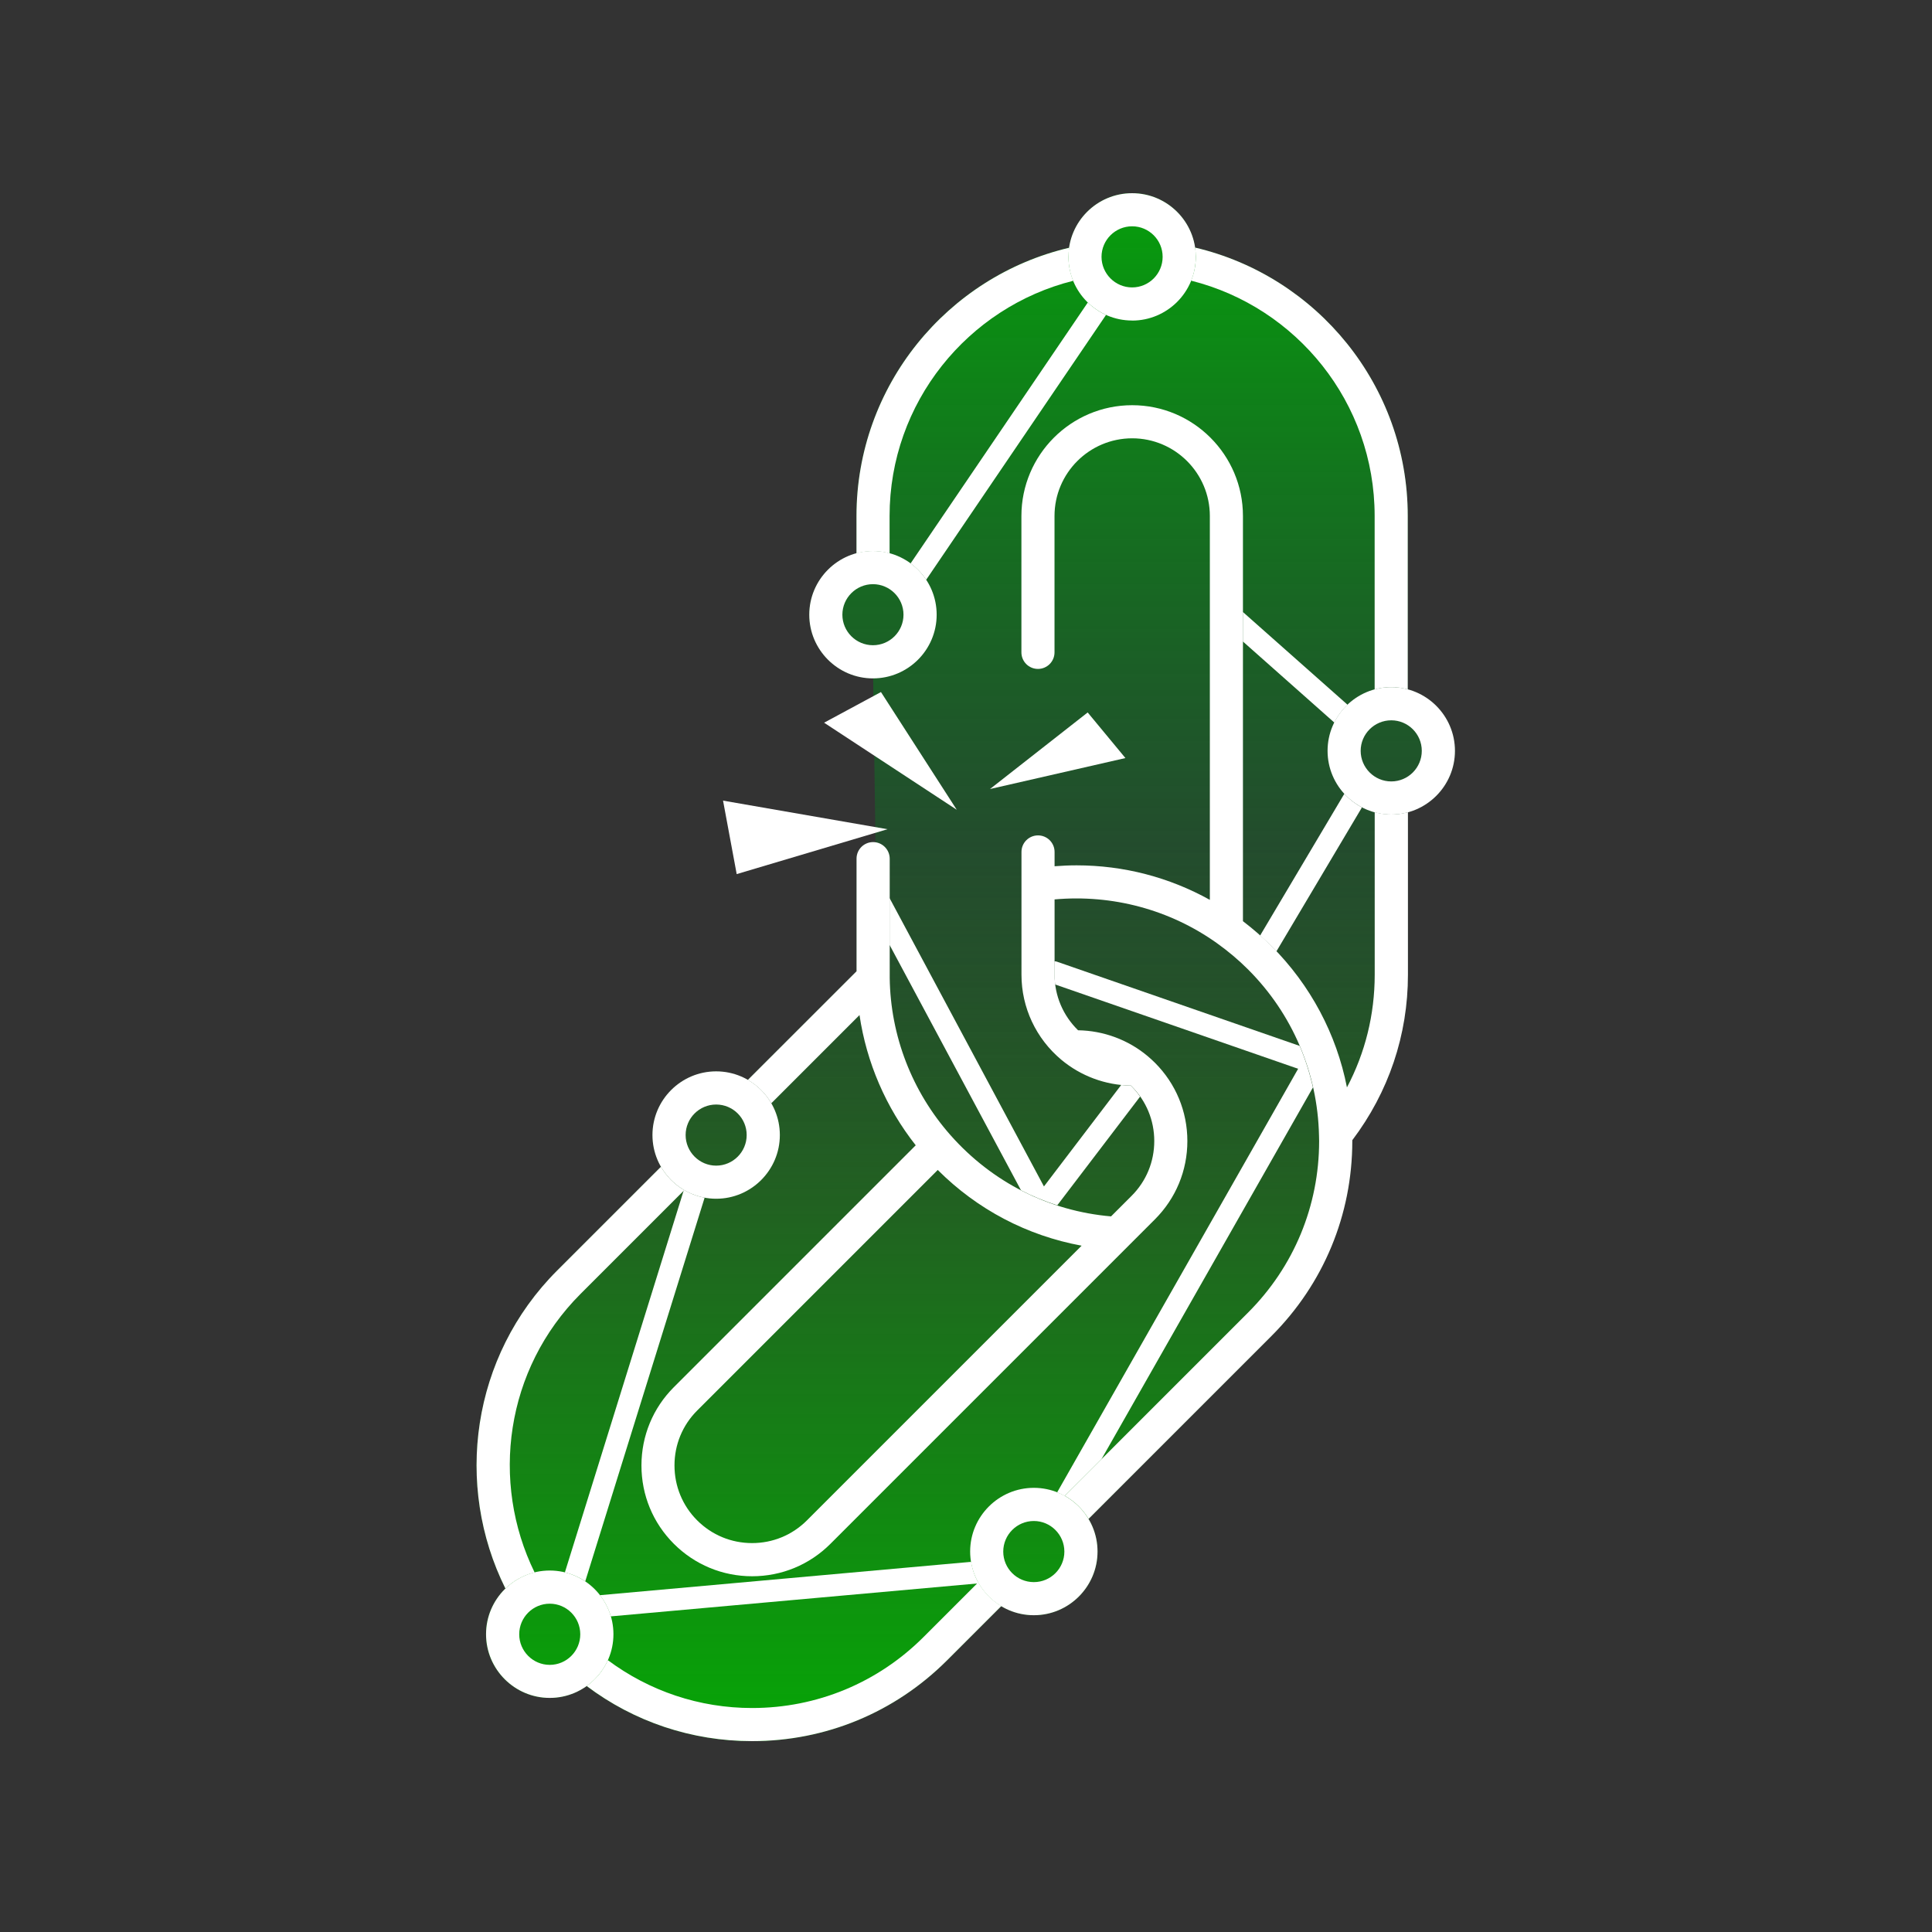 <svg width="300" height="300" viewBox="0 0 300 300" fill="none" xmlns="http://www.w3.org/2000/svg">
<rect x="0" y="0" width="300" height="300" fill="#333333" stroke="none"/>
<path d="M225.914 116.6C225.914 112.04 222.804 108.2 218.594 107.06V80.12C218.594 59.88 204.464 42.88 185.554 38.45C184.864 33.68 180.754 30 175.794 30C170.834 30 166.724 33.68 166.024 38.46C147.114 42.89 132.984 59.89 132.984 80.13V85.92C128.774 87.06 125.664 90.89 125.664 95.45C125.664 100.9 130.104 105.34 135.554 105.34C135.554 105.34 135.574 105.34 135.584 105.34C135.684 112.25 135.854 124.61 135.944 130.8C135.814 130.78 135.684 130.76 135.554 130.76C134.134 130.76 132.984 131.91 132.984 133.33V150.82L116.104 167.69C114.654 166.86 112.984 166.37 111.194 166.37C105.744 166.37 101.304 170.81 101.304 176.26C101.304 178.05 101.784 179.72 102.624 181.17L86.504 197.29C73.174 210.62 70.504 230.64 78.484 246.67C76.624 248.47 75.464 250.98 75.464 253.76C75.464 259.21 79.904 263.65 85.354 263.65C87.494 263.65 89.464 262.96 91.084 261.8C98.454 267.35 107.384 270.36 116.774 270.36C128.204 270.36 138.954 265.91 147.044 257.82L155.474 249.39C156.954 250.28 158.684 250.8 160.534 250.8C165.984 250.8 170.424 246.36 170.424 240.91C170.424 239.06 169.904 237.33 169.014 235.85L197.424 207.44C205.514 199.36 209.964 188.61 209.964 177.17C209.964 177.13 209.964 177.09 209.964 177.05C215.604 169.58 218.604 160.73 218.604 151.35V126.12C222.814 124.98 225.924 121.15 225.924 116.58L225.914 116.6ZM185.684 39.89C185.684 40.16 185.664 40.44 185.644 40.7C185.664 40.43 185.684 40.16 185.684 39.89ZM165.954 39.1C165.934 39.36 165.914 39.62 165.914 39.89C165.914 40.16 165.934 40.41 165.954 40.67C165.934 40.41 165.914 40.15 165.914 39.89C165.914 39.63 165.934 39.36 165.954 39.1ZM134.314 85.66C134.264 85.66 134.214 85.68 134.154 85.68C134.204 85.68 134.254 85.66 134.314 85.66ZM117.224 168.44C117.224 168.44 117.184 168.41 117.164 168.4C117.184 168.41 117.204 168.43 117.224 168.44ZM103.384 182.28C103.384 182.28 103.354 182.24 103.344 182.22C103.354 182.24 103.374 182.26 103.384 182.28ZM92.094 261C92.094 261 92.114 260.98 92.134 260.97C92.124 260.98 92.114 260.99 92.094 261Z" fill="url(#paint0_linear_1287_12228)"/>
<path d="M225.914 116.6C225.914 112.04 222.804 108.2 218.594 107.06V80.12C218.594 59.88 204.464 42.88 185.554 38.45C184.864 33.68 180.754 30 175.794 30C170.834 30 166.724 33.68 166.024 38.46C147.114 42.89 132.984 59.89 132.984 80.13V85.92C128.774 87.06 125.664 90.89 125.664 95.45C125.664 100.9 130.104 105.34 135.554 105.34C135.554 105.34 135.574 105.34 135.584 105.34C135.684 112.25 135.854 124.61 135.944 130.8C135.814 130.78 135.684 130.76 135.554 130.76C134.134 130.76 132.984 131.91 132.984 133.33V150.82L116.104 167.69C114.654 166.86 112.984 166.37 111.194 166.37C105.744 166.37 101.304 170.81 101.304 176.26C101.304 178.05 101.784 179.72 102.624 181.17L86.504 197.29C73.174 210.62 70.504 230.64 78.484 246.67C76.624 248.47 75.464 250.98 75.464 253.76C75.464 259.21 79.904 263.65 85.354 263.65C87.494 263.65 89.464 262.96 91.084 261.8C98.454 267.35 107.384 270.36 116.774 270.36C128.204 270.36 138.954 265.91 147.044 257.82L155.474 249.39C156.954 250.28 158.684 250.8 160.534 250.8C165.984 250.8 170.424 246.36 170.424 240.91C170.424 239.06 169.904 237.33 169.014 235.85L197.424 207.44C205.514 199.36 209.964 188.61 209.964 177.17C209.964 177.13 209.964 177.09 209.964 177.05C215.604 169.58 218.604 160.73 218.604 151.35V126.12C222.814 124.98 225.924 121.15 225.924 116.58L225.914 116.6ZM185.684 39.89C185.684 40.16 185.664 40.44 185.644 40.7C185.664 40.43 185.684 40.16 185.684 39.89ZM165.954 39.1C165.934 39.36 165.914 39.62 165.914 39.89C165.914 40.16 165.934 40.41 165.954 40.67C165.934 40.41 165.914 40.15 165.914 39.89C165.914 39.63 165.934 39.36 165.954 39.1ZM134.314 85.66C134.264 85.66 134.214 85.68 134.154 85.68C134.204 85.68 134.254 85.66 134.314 85.66ZM117.224 168.44C117.224 168.44 117.184 168.41 117.164 168.4C117.184 168.41 117.204 168.43 117.224 168.44ZM103.384 182.28C103.384 182.28 103.354 182.24 103.344 182.22C103.354 182.24 103.374 182.26 103.384 182.28ZM92.094 261C92.094 261 92.114 260.98 92.134 260.97C92.124 260.98 92.114 260.99 92.094 261Z" fill="url(#paint1_linear_1287_12228)"/>
<path d="M112.274 124.32L114.394 135.73L137.814 128.76L112.274 124.32Z" fill="white"/>
<path d="M136.794 107.46L127.964 112.22L148.564 125.74L136.794 107.46Z" fill="white"/>
<path d="M174.754 117.71L168.894 110.63L153.724 122.52" fill="white"/>
<path d="M135.554 105.34C130.104 105.34 125.664 100.9 125.664 95.45C125.664 90 130.104 85.56 135.554 85.56C141.004 85.56 145.444 89.99 145.444 95.45C145.444 100.91 141.004 105.34 135.554 105.34ZM135.554 90.71C132.934 90.71 130.804 92.84 130.804 95.45C130.804 98.06 132.934 100.19 135.554 100.19C138.174 100.19 140.294 98.06 140.294 95.45C140.294 92.84 138.164 90.71 135.554 90.71Z" fill="white"/>
<path d="M111.204 186.14C105.754 186.14 101.314 181.7 101.314 176.25C101.314 170.8 105.754 166.36 111.204 166.36C116.654 166.36 121.094 170.8 121.094 176.25C121.094 181.7 116.654 186.14 111.204 186.14ZM111.204 171.51C108.584 171.51 106.464 173.64 106.464 176.25C106.464 178.86 108.594 181 111.204 181C113.814 181 115.944 178.87 115.944 176.25C115.944 173.63 113.814 171.51 111.204 171.51Z" fill="white"/>
<path d="M216.034 126.48C210.584 126.48 206.144 122.04 206.144 116.59C206.144 111.14 210.584 106.7 216.034 106.7C221.484 106.7 225.924 111.14 225.924 116.59C225.924 122.04 221.484 126.48 216.034 126.48ZM216.034 111.85C213.414 111.85 211.284 113.98 211.284 116.59C211.284 119.2 213.414 121.34 216.034 121.34C218.654 121.34 220.774 119.21 220.774 116.59C220.774 113.97 218.644 111.85 216.034 111.85Z" fill="white"/>
<path d="M160.534 250.81C155.084 250.81 150.644 246.37 150.644 240.92C150.644 235.47 155.084 231.03 160.534 231.03C165.984 231.03 170.424 235.47 170.424 240.92C170.424 246.37 165.984 250.81 160.534 250.81ZM160.534 236.18C157.914 236.18 155.784 238.31 155.784 240.93C155.784 243.55 157.914 245.67 160.534 245.67C163.154 245.67 165.274 243.54 165.274 240.93C165.274 238.32 163.144 236.18 160.534 236.18Z" fill="white"/>
<path d="M175.794 49.77C170.344 49.77 165.904 45.33 165.904 39.88C165.904 34.43 170.344 30 175.794 30C181.244 30 185.684 34.43 185.684 39.89C185.684 45.35 181.244 49.78 175.794 49.78V49.77ZM175.794 35.14C173.174 35.14 171.044 37.27 171.044 39.88C171.044 42.49 173.174 44.63 175.794 44.63C178.414 44.63 180.534 42.5 180.534 39.88C180.534 37.26 178.404 35.14 175.794 35.14Z" fill="white"/>
<path d="M168.914 46.97L141.394 87.49C142.344 88.19 143.164 89.04 143.814 90.03L171.744 48.9C170.684 48.42 169.734 47.77 168.914 46.97Z" fill="white"/>
<path d="M85.364 263.65C79.914 263.65 75.474 259.21 75.474 253.76C75.474 248.31 79.914 243.87 85.364 243.87C90.814 243.87 95.254 248.31 95.254 253.76C95.254 259.21 90.814 263.65 85.364 263.65ZM85.364 249.02C82.744 249.02 80.624 251.15 80.624 253.77C80.624 256.39 82.754 258.52 85.364 258.52C87.974 258.52 90.104 256.39 90.104 253.77C90.104 251.15 87.974 249.02 85.364 249.02Z" fill="white"/>
<path d="M94.844 250.99L151.984 245.86C151.394 244.85 150.984 243.72 150.794 242.52L93.154 247.7C93.914 248.67 94.494 249.78 94.844 250.99Z" fill="white"/>
<path d="M90.874 245.56L109.414 185.97C108.254 185.76 107.174 185.34 106.194 184.76L87.714 244.16C88.854 244.44 89.924 244.91 90.874 245.55V245.56Z" fill="white"/>
<path d="M138.134 80.13C138.134 62.52 150.284 47.7 166.644 43.6C166.184 42.45 165.914 41.21 165.914 39.9C165.914 39.41 165.964 38.94 166.034 38.47C147.124 42.9 132.994 59.9 132.994 80.14V85.93C133.814 85.71 134.674 85.58 135.564 85.58C136.454 85.58 137.314 85.71 138.134 85.93V80.13Z" fill="white"/>
<path d="M185.564 38.45C185.634 38.92 185.684 39.39 185.684 39.88C185.684 41.19 185.424 42.44 184.954 43.58C201.314 47.68 213.454 62.5 213.454 80.11V107.05C214.274 106.83 215.134 106.7 216.024 106.7C216.914 106.7 217.774 106.83 218.594 107.05V80.11C218.594 59.87 204.464 42.87 185.554 38.44L185.564 38.45Z" fill="white"/>
<path d="M143.414 254.19C136.304 261.3 126.844 265.22 116.784 265.22C108.594 265.22 100.834 262.59 94.384 257.79C93.664 259.4 92.524 260.78 91.094 261.8C98.464 267.35 107.394 270.36 116.784 270.36C128.214 270.36 138.964 265.91 147.054 257.82L155.484 249.39C153.994 248.5 152.754 247.22 151.904 245.7L143.414 254.19Z" fill="white"/>
<path d="M106.264 184.81C104.754 183.94 103.504 182.68 102.634 181.17L86.514 197.29C73.174 210.62 70.504 230.64 78.484 246.67C79.724 245.47 81.274 244.59 83.014 244.17C76.114 230.1 78.464 212.61 90.144 200.92L106.254 184.81H106.264Z" fill="white"/>
<path d="M213.464 126.13V151.36C213.464 157.55 211.984 163.49 209.154 168.85C207.534 160.58 203.494 152.97 197.434 146.9C196.064 145.53 194.574 144.24 193.004 143.04V80.12C193.004 70.64 185.294 62.92 175.804 62.92C166.314 62.92 158.604 70.64 158.604 80.12V101.3C158.604 102.72 159.754 103.87 161.174 103.87C162.594 103.87 163.744 102.72 163.744 101.3V80.12C163.744 73.47 169.154 68.06 175.804 68.06C182.454 68.06 187.864 73.47 187.864 80.12V139.73C181.564 136.23 174.504 134.37 167.174 134.37C166.034 134.37 164.894 134.42 163.754 134.51V132.29C163.754 130.87 162.604 129.72 161.184 129.72C159.764 129.72 158.614 130.87 158.614 132.29V151.36C158.614 156.46 160.874 161.27 164.804 164.56C167.834 167.09 171.664 168.51 175.604 168.56C175.634 168.59 175.674 168.63 175.704 168.66C177.984 170.94 179.234 173.96 179.234 177.18C179.234 180.4 177.984 183.43 175.704 185.7L172.524 188.88C162.894 188.05 154.084 183.6 147.604 176.28C141.624 169.52 138.264 160.83 138.154 151.83C138.154 151.83 138.154 151.83 138.154 151.82V133.33C138.144 131.91 136.994 130.76 135.574 130.76C134.154 130.76 133.004 131.91 133.004 133.33V150.82L116.124 167.69C117.634 168.56 118.894 169.81 119.764 171.32L133.464 157.62C134.554 164.98 137.554 171.96 142.194 177.84L104.634 215.4C101.394 218.64 99.604 222.96 99.604 227.56C99.604 232.16 101.394 236.48 104.634 239.72C107.884 242.97 112.204 244.76 116.794 244.76C121.384 244.76 125.704 242.97 128.954 239.72L179.334 189.34C182.584 186.09 184.374 181.77 184.374 177.18C184.374 172.59 182.584 168.27 179.334 165.02C178.964 164.65 178.584 164.31 178.194 163.98C175.174 161.45 171.344 160.04 167.404 159.98C165.074 157.71 163.754 154.62 163.754 151.36V139.66C172.734 138.86 181.654 141.25 188.944 146.44C190.694 147.69 192.324 149.06 193.804 150.54C200.684 157.42 204.594 166.57 204.814 176.31L204.834 177.18C204.834 187.24 200.914 196.7 193.804 203.81L165.344 232.27C166.864 233.12 168.134 234.36 169.034 235.85L197.444 207.44C205.534 199.35 209.984 188.61 209.984 177.17C209.984 177.13 209.984 177.09 209.984 177.05C215.624 169.58 218.624 160.73 218.624 151.35V126.12C217.804 126.34 216.944 126.47 216.054 126.47C215.164 126.47 214.304 126.34 213.484 126.12L213.464 126.13ZM125.304 236.08C123.024 238.36 120.004 239.61 116.784 239.61C113.564 239.61 110.534 238.36 108.254 236.08C105.984 233.81 104.734 230.78 104.734 227.55C104.734 224.32 105.984 221.3 108.254 219.03L145.614 181.67C151.764 187.82 159.494 191.87 167.954 193.43L125.304 236.08Z" fill="white"/>
<path d="M203.874 168.85C203.374 166.64 202.694 164.48 201.814 162.41L164.064 149.31C163.954 149.27 163.844 149.28 163.734 149.27V151.36C163.734 151.87 163.774 152.37 163.844 152.87L201.574 165.96L164.154 231.73C164.654 231.93 165.124 232.17 165.584 232.45C165.494 232.4 165.414 232.33 165.324 232.28L171.044 226.57L203.874 168.86V168.85Z" fill="white"/>
<path d="M175.684 168.66C175.684 168.66 175.614 168.59 175.584 168.56C175.084 168.56 174.594 168.53 174.094 168.48L162.104 184.23L138.134 139.46V146.73L158.544 184.83C160.354 185.77 162.234 186.53 164.174 187.16L177.034 170.28C176.634 169.71 176.184 169.16 175.684 168.66Z" fill="white"/>
<path d="M209.244 109.43L192.994 95.03V99.61L207.194 112.2C207.714 111.16 208.404 110.23 209.244 109.44V109.43Z" fill="white"/>
<path d="M208.744 123.26L195.664 145.28C196.264 145.82 196.864 146.36 197.424 146.92C197.694 147.19 197.934 147.47 198.194 147.74L211.484 125.37C210.454 124.83 209.534 124.12 208.754 123.26H208.744Z" fill="white"/>
<defs>
<linearGradient id="paint0_linear_1287_12228" x1="149.964" y1="8.9" x2="149.964" y2="186.42" gradientUnits="userSpaceOnUse">
<stop stop-color="#00B600"/>
<stop offset="1" stop-color="#006E2E" stop-opacity="0"/>
</linearGradient>
<linearGradient id="paint1_linear_1287_12228" x1="149.964" y1="289.41" x2="149.964" y2="131.07" gradientUnits="userSpaceOnUse">
<stop stop-color="#00B600"/>
<stop offset="1" stop-color="#00B600" stop-opacity="0"/>
</linearGradient>
</defs>
</svg>
